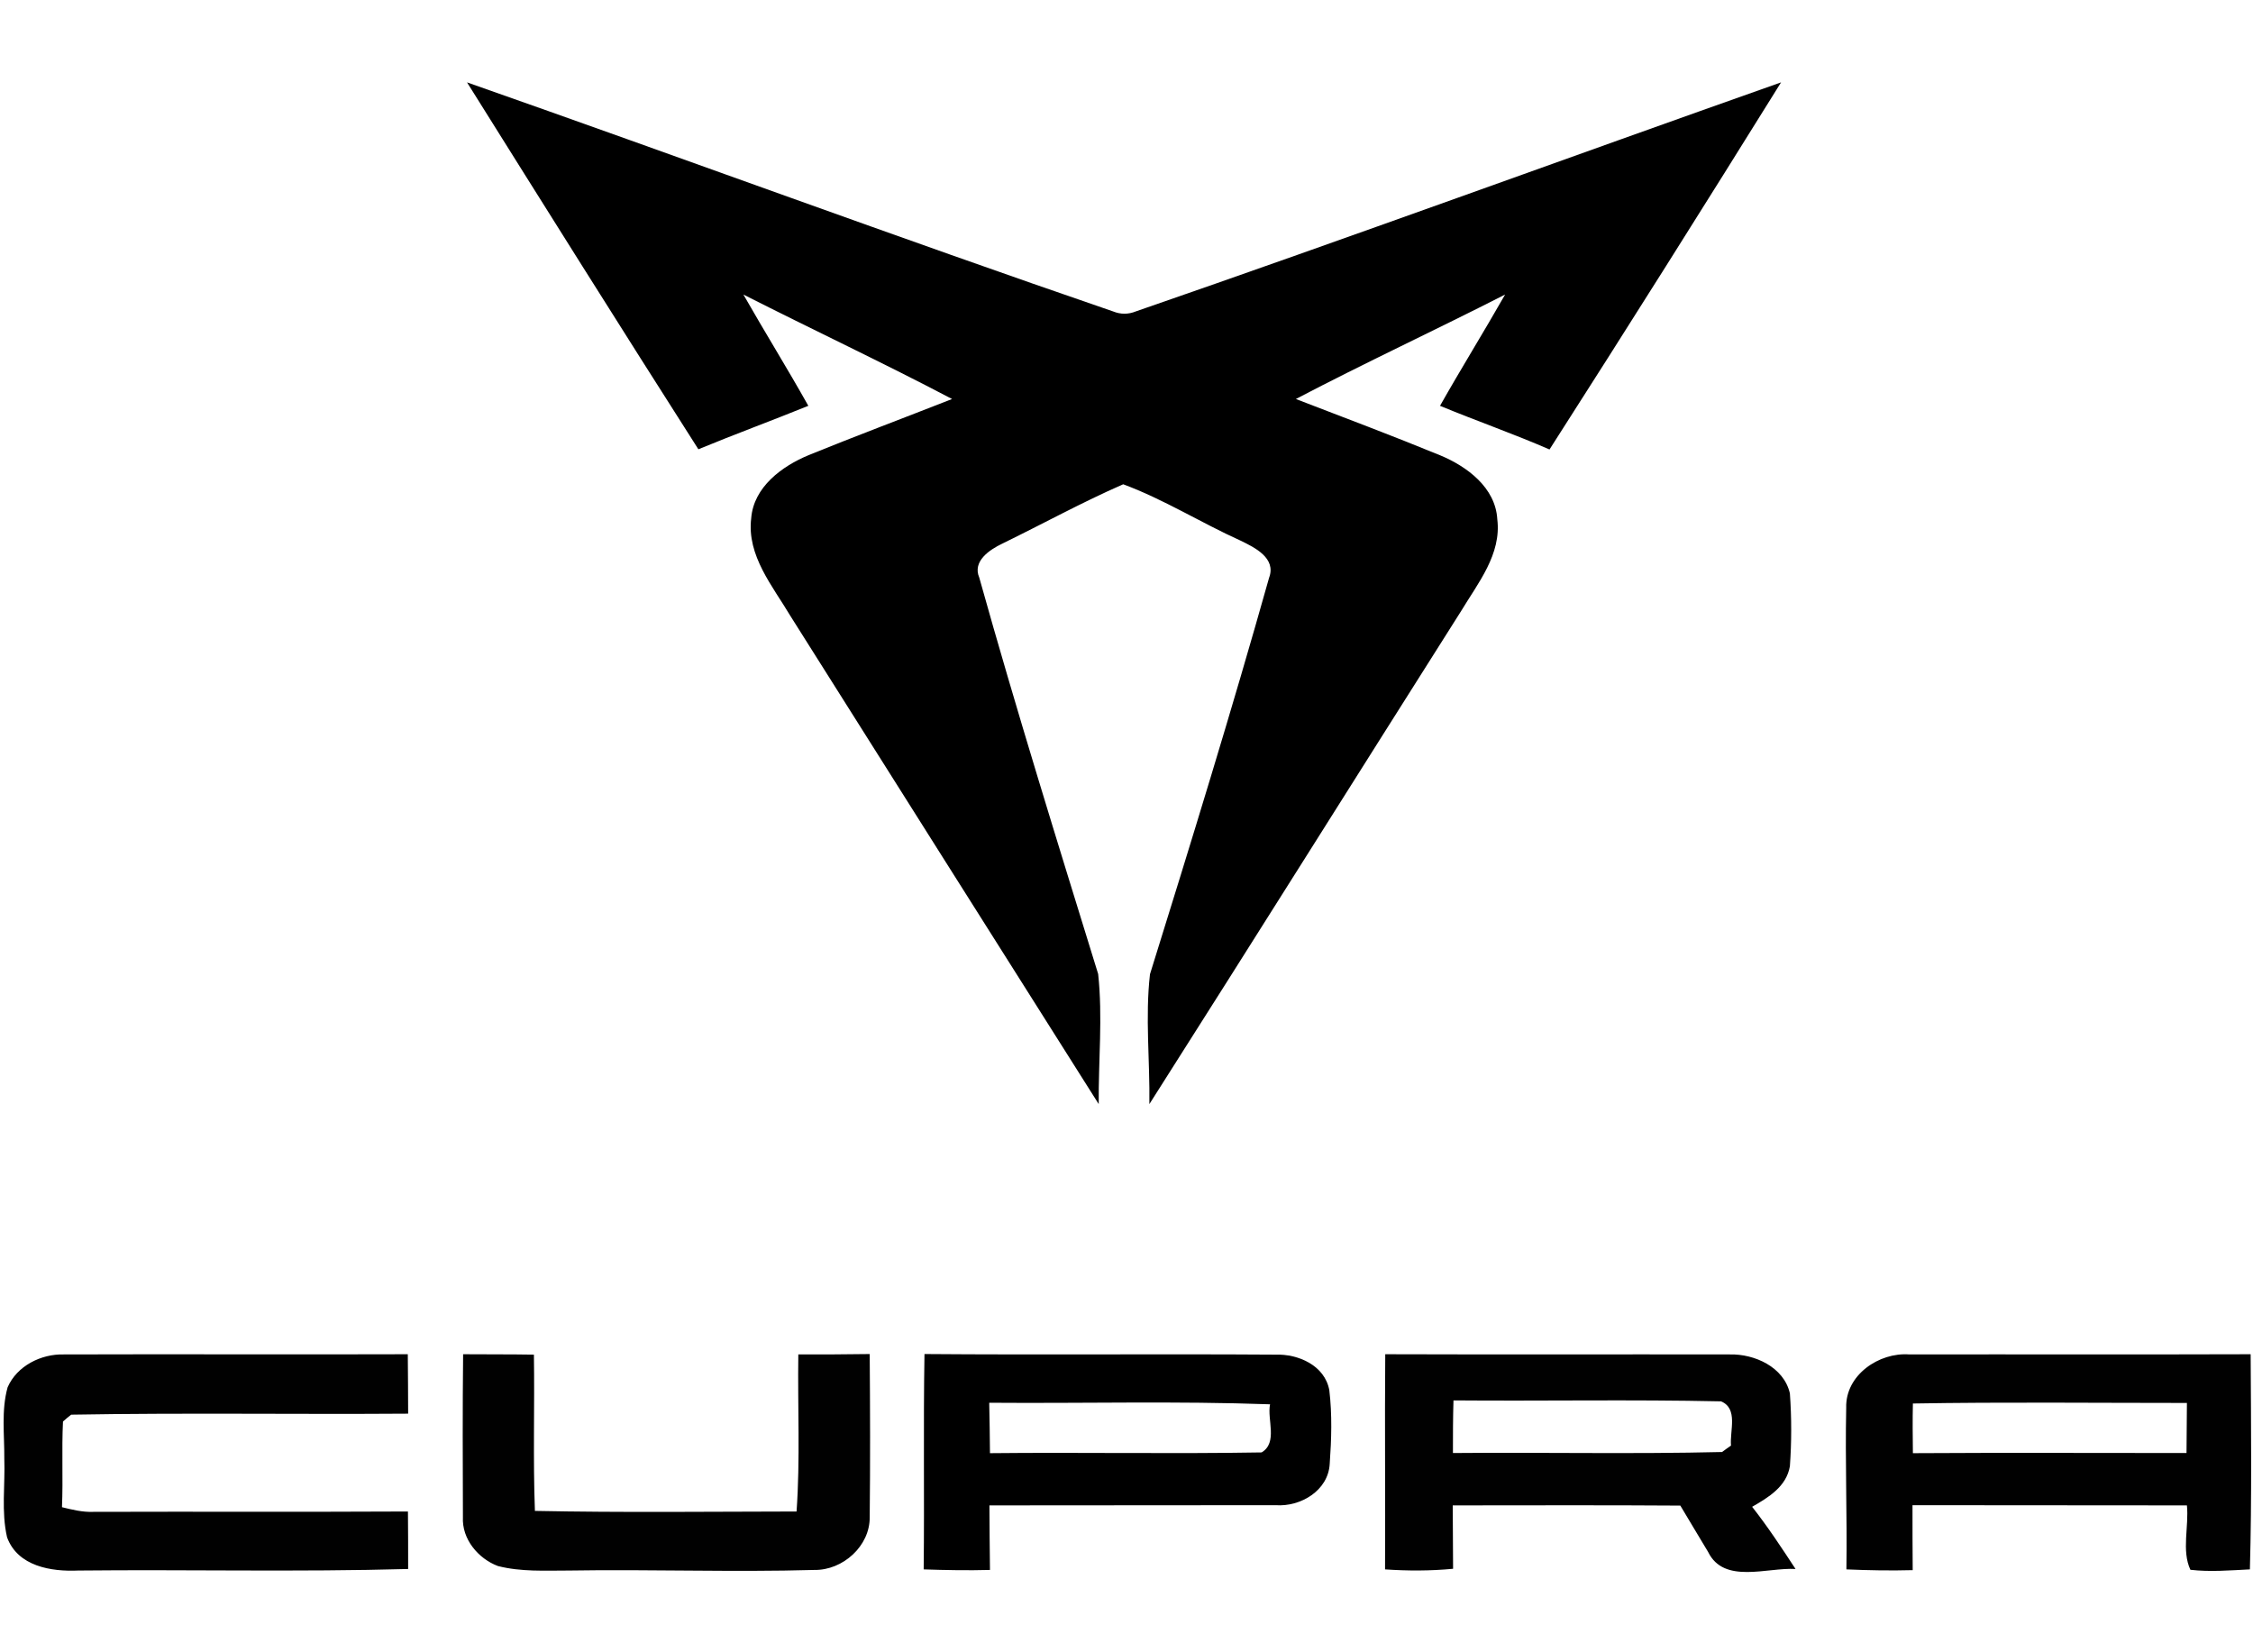 <svg xmlns="http://www.w3.org/2000/svg" xmlns:xlink="http://www.w3.org/1999/xlink" width="60" zoomAndPan="magnify" viewBox="0 0 45 33" height="44" preserveAspectRatio="xMidYMid meet" version="1.0"><defs><clipPath id="b28472a3c8"><path d="M 9 1.645 L 36 1.645 L 36 31.645 L 9 31.645 Z M 9 1.645 " clip-rule="nonzero"/></clipPath><clipPath id="6a3085998a"><path d="M 0 27 L 45 27 L 45 31.645 L 0 31.645 Z M 0 27 " clip-rule="nonzero"/></clipPath></defs><g clip-path="url(#b28472a3c8)"><path fill="#000000" d="M 9.328 1.645 C 13.633 3.156 17.914 4.738 22.23 6.219 C 22.383 6.281 22.535 6.281 22.688 6.219 C 26.996 4.73 31.273 3.164 35.574 1.645 C 34.047 4.098 32.508 6.543 30.949 8.977 C 30.23 8.664 29.488 8.406 28.762 8.105 C 29.184 7.359 29.637 6.629 30.062 5.883 C 28.676 6.59 27.262 7.246 25.883 7.969 C 26.848 8.34 27.812 8.703 28.766 9.094 C 29.301 9.316 29.871 9.738 29.906 10.371 C 29.992 11.07 29.52 11.645 29.184 12.203 C 27.105 15.484 25.043 18.773 22.957 22.051 C 22.969 21.188 22.871 20.312 22.969 19.457 C 23.789 16.824 24.602 14.191 25.348 11.539 C 25.496 11.145 25.059 10.934 24.777 10.797 C 23.988 10.441 23.246 9.973 22.434 9.672 C 21.613 10.031 20.824 10.465 20.016 10.859 C 19.77 10.977 19.418 11.207 19.559 11.535 C 20.301 14.188 21.121 16.82 21.934 19.453 C 22.027 20.312 21.938 21.184 21.945 22.051 C 19.891 18.805 17.84 15.555 15.789 12.305 C 15.434 11.707 14.914 11.098 15.004 10.352 C 15.051 9.727 15.621 9.309 16.152 9.09 C 17.102 8.703 18.062 8.344 19.016 7.969 C 17.641 7.246 16.234 6.586 14.848 5.883 C 15.273 6.629 15.727 7.359 16.145 8.105 C 15.414 8.402 14.676 8.672 13.949 8.973 C 12.395 6.539 10.859 4.09 9.328 1.645 Z M 18.449 31.344 C 18.465 29.91 18.441 28.477 18.465 27.043 C 20.797 27.062 23.137 27.039 25.473 27.055 C 25.93 27.039 26.461 27.27 26.551 27.766 C 26.609 28.254 26.594 28.746 26.559 29.234 C 26.531 29.773 25.973 30.098 25.48 30.062 C 23.574 30.066 21.668 30.062 19.762 30.066 C 19.766 30.496 19.766 30.926 19.773 31.355 C 19.332 31.367 18.891 31.359 18.449 31.344 M 19.758 28.016 C 19.766 28.352 19.77 28.688 19.773 29.023 C 21.582 29.004 23.391 29.039 25.199 29.008 C 25.527 28.812 25.305 28.352 25.367 28.047 C 23.5 27.98 21.629 28.031 19.758 28.016 Z M 19.758 28.016 " fill-opacity="1" fill-rule="nonzero"/></g><g clip-path="url(#6a3085998a)"><path fill="#010101" d="M 0.152 27.707 C 0.34 27.277 0.824 27.039 1.273 27.051 C 3.566 27.043 5.855 27.055 8.145 27.047 C 8.148 27.441 8.152 27.84 8.152 28.234 C 5.91 28.25 3.664 28.215 1.422 28.254 C 1.379 28.285 1.297 28.355 1.258 28.391 C 1.23 28.957 1.262 29.531 1.238 30.102 C 1.441 30.152 1.648 30.203 1.859 30.195 C 3.957 30.188 6.055 30.199 8.148 30.188 C 8.152 30.57 8.152 30.953 8.152 31.336 C 5.957 31.398 3.758 31.344 1.562 31.367 C 1.023 31.391 0.355 31.285 0.141 30.703 C 0.023 30.188 0.105 29.656 0.086 29.133 C 0.09 28.66 0.023 28.172 0.152 27.707 Z M 9.246 30.301 C 9.242 29.215 9.238 28.133 9.25 27.047 C 9.723 27.051 10.191 27.047 10.664 27.055 C 10.68 28.094 10.645 29.137 10.684 30.176 C 12.426 30.211 14.168 30.191 15.91 30.188 C 15.984 29.145 15.93 28.098 15.945 27.051 C 16.418 27.051 16.895 27.051 17.371 27.043 C 17.379 28.129 17.383 29.211 17.371 30.297 C 17.379 30.879 16.832 31.363 16.27 31.355 C 14.633 31.402 12.996 31.34 11.359 31.367 C 10.887 31.367 10.406 31.395 9.945 31.277 C 9.551 31.129 9.223 30.738 9.246 30.301 Z M 27.668 27.047 C 29.961 27.055 32.254 27.047 34.551 27.051 C 35.043 27.039 35.629 27.301 35.75 27.828 C 35.785 28.312 35.785 28.801 35.75 29.285 C 35.68 29.691 35.324 29.906 34.996 30.094 C 35.309 30.492 35.586 30.914 35.863 31.336 C 35.297 31.301 34.434 31.645 34.117 30.996 C 33.93 30.691 33.75 30.379 33.562 30.07 C 32.047 30.059 30.531 30.066 29.016 30.066 C 29.02 30.488 29.02 30.91 29.023 31.332 C 28.57 31.375 28.117 31.375 27.664 31.344 C 27.672 29.914 27.656 28.48 27.668 27.047 M 29.031 27.969 C 29.02 28.32 29.02 28.668 29.02 29.02 C 30.812 29.004 32.605 29.043 34.395 29 C 34.438 28.969 34.527 28.902 34.574 28.871 C 34.547 28.574 34.723 28.133 34.375 27.988 C 32.594 27.949 30.812 27.984 29.031 27.969 Z M 36.875 28.117 C 36.855 27.461 37.535 27.004 38.137 27.051 C 40.41 27.047 42.68 27.055 44.953 27.047 C 44.961 28.477 44.977 29.914 44.938 31.344 C 44.543 31.363 44.141 31.398 43.75 31.352 C 43.57 30.973 43.723 30.48 43.68 30.066 C 41.852 30.062 40.027 30.066 38.199 30.062 C 38.199 30.492 38.199 30.926 38.203 31.359 C 37.762 31.371 37.32 31.363 36.879 31.344 C 36.895 30.27 36.852 29.191 36.875 28.117 M 38.207 28.031 C 38.199 28.359 38.203 28.691 38.207 29.023 C 40.027 29.012 41.852 29.02 43.672 29.02 C 43.676 28.684 43.676 28.352 43.68 28.02 C 41.855 28.02 40.031 28 38.207 28.031 Z M 38.207 28.031 " fill-opacity="1" fill-rule="nonzero"/></g></svg>